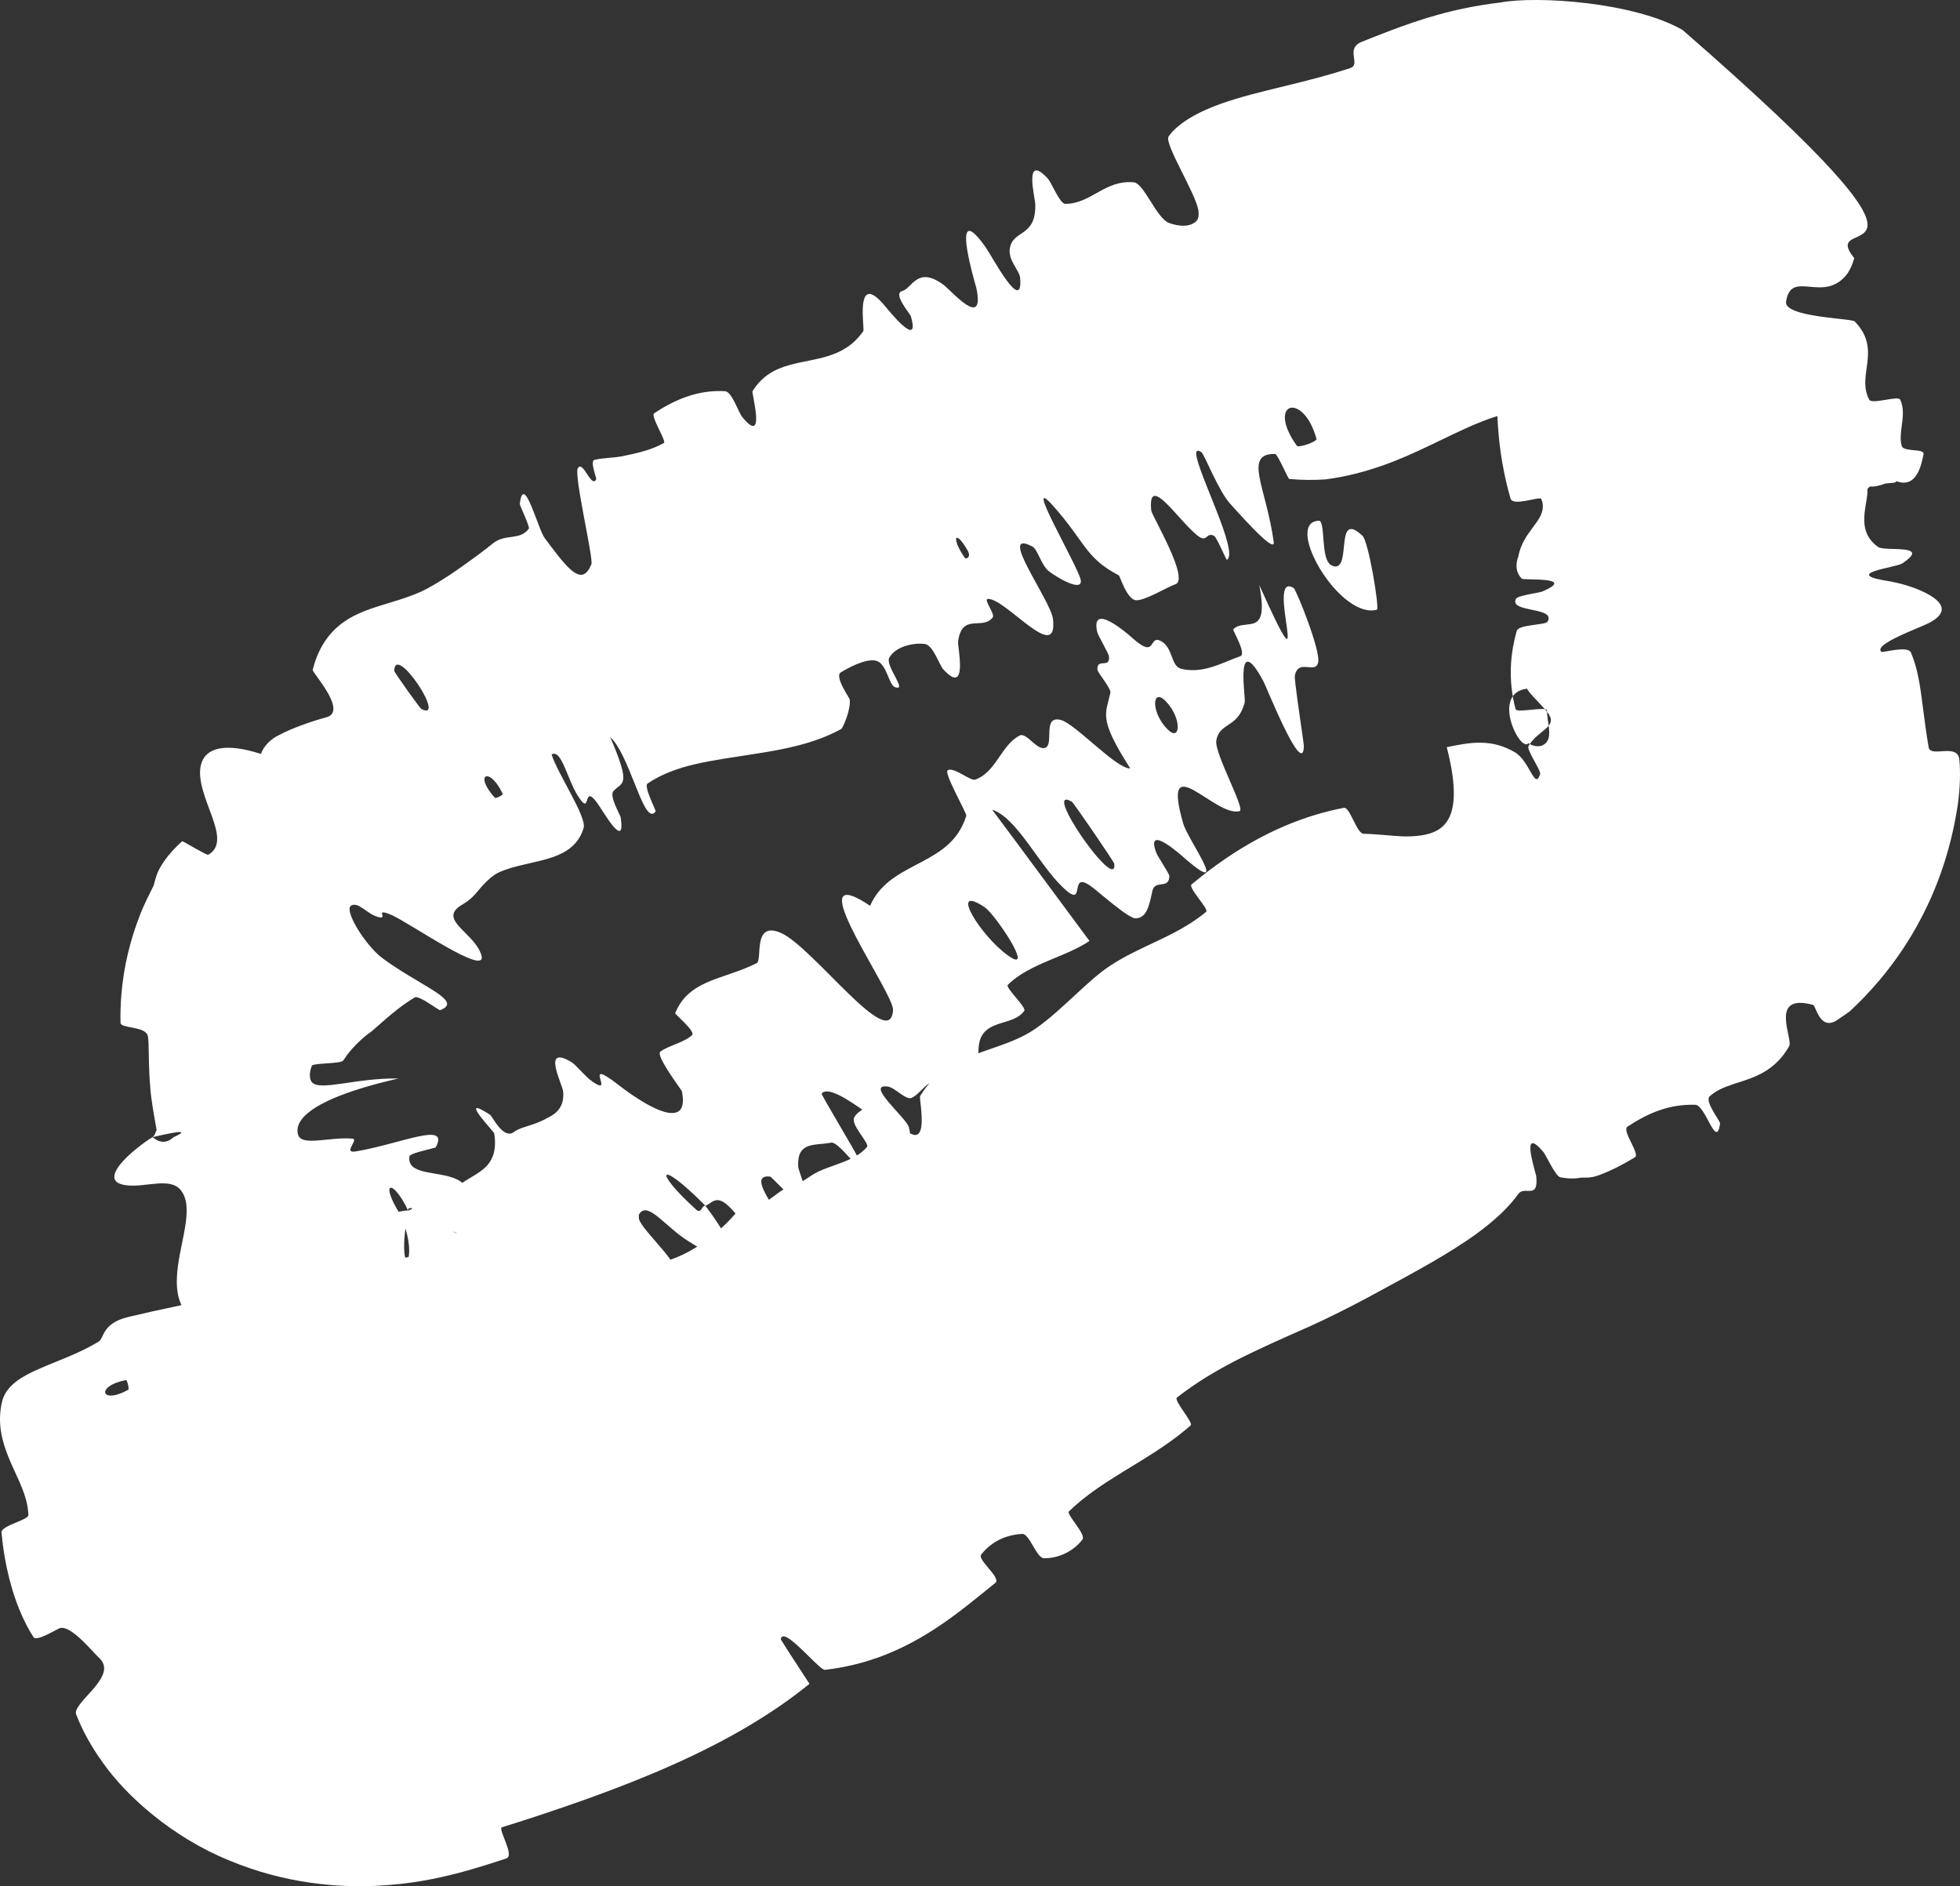 <?xml version="1.0" encoding="UTF-8"?> <svg xmlns="http://www.w3.org/2000/svg" viewBox="0 0 48.93 47.077" fill="none"><rect x="0" y="0" width="48.93" height="47.077" fill="#333333" stroke="none"/><path d="M12.388 30.963C12.479 31.019 12.542 31.123 12.59 31.268C12.649 31.446 12.685 31.688 12.708 31.956C12.723 32.141 12.732 32.339 12.733 32.534C12.736 32.757 12.311 32.852 12.299 33.019C12.297 33.049 12.297 33.079 12.301 33.107C12.333 33.38 12.587 33.541 12.558 33.88C12.545 34.005 11.886 34.188 11.886 34.312C11.887 34.355 11.89 34.398 11.893 34.439C11.924 34.817 12.114 35.192 12.272 35.552C12.343 35.718 12.336 35.722 12.298 35.757C12.292 35.76 12.286 35.762 12.28 35.763C12.218 35.771 12.119 35.679 11.819 35.421C11.536 35.177 10.926 34.732 10.211 34.52C9.496 34.299 8.927 34.341 8.679 34.394C8.417 34.452 8.376 34.514 8.41 34.541C8.463 34.564 8.496 34.594 8.706 34.56C9.194 34.483 9.501 34.439 9.968 34.308C10.4 34.191 10.841 34.041 11.291 33.866C11.738 33.692 12.194 33.493 12.658 33.276C12.682 33.264 12.705 33.253 12.729 33.242C13.137 33.05 13.667 32.929 14.177 32.742C14.651 32.569 15.105 32.34 15.41 31.963C15.483 31.871 15.083 31.432 15.072 31.38C15.051 31.276 15.043 31.203 15.045 31.155C15.06 30.83 15.552 31.609 15.79 31.606C16.318 31.597 16.785 31.461 17.202 31.234C17.653 30.987 18.066 30.634 18.383 30.264C18.65 29.954 17.647 29.229 18.355 29.533C18.403 29.554 18.682 30.123 18.809 30.115C18.831 30.114 18.852 30.11 18.874 30.105C19.143 30.044 19.426 29.734 19.596 29.673C19.952 29.547 19.997 29.508 20.284 29.321C20.386 29.256 20.504 29.204 20.629 29.157C20.987 29.02 21.397 28.917 21.645 28.625C21.715 28.54 21.241 28.084 21.321 27.899C21.39 27.742 21.691 27.572 21.908 27.552C21.946 27.548 21.981 27.549 22.012 27.555C22.221 27.599 22.447 28.054 22.533 28.136C23.254 28.829 22.933 27.42 22.97 27.356C23.154 27.049 23.381 26.832 23.632 26.665C24.176 26.305 24.832 26.184 25.413 25.918C25.558 25.852 25.698 25.777 25.83 25.687C26.212 25.426 26.547 25.102 26.899 24.78C27.179 24.522 27.428 24.291 27.725 24.095C27.808 24.041 27.892 23.99 27.977 23.941C28.401 23.699 28.844 23.519 29.274 23.297C29.561 23.147 29.843 22.979 30.111 22.757C30.191 22.693 29.65 22.153 29.747 22.072C29.845 21.991 29.945 21.91 30.046 21.831C30.448 21.519 30.877 21.226 31.343 20.97C31.81 20.713 32.314 20.493 32.859 20.33C33.082 20.264 33.311 20.207 33.547 20.162C33.702 20.132 33.866 20.802 34.039 20.808C34.344 20.815 34.717 20.861 35.046 20.876C35.459 20.88 35.861 20.824 36.077 20.562C36.324 20.27 36.39 19.705 36.117 18.648C36.17 18.637 36.224 18.626 36.279 18.615C36.577 18.556 36.885 18.508 37.199 18.554C37.396 18.583 37.595 18.648 37.805 18.767C38.196 18.987 38.311 19.74 38.448 19.321C38.451 19.31 38.45 19.294 38.444 19.274C38.397 19.118 38.107 18.702 38.159 18.618C38.285 18.41 38.454 18.307 38.579 18.196C38.696 18.094 38.763 17.992 38.681 17.857C38.665 17.78 38.262 17.381 38.199 17.301C38.165 17.258 38.139 17.22 38.12 17.188C37.206 17.3 37.955 18.794 38.154 18.55C38.293 18.637 38.409 18.635 38.49 18.609C38.735 18.509 38.681 18.243 38.64 17.969C38.63 17.895 38.621 17.82 38.619 17.736C38.616 17.618 37.866 17.805 37.836 17.699C37.789 17.527 37.754 17.343 37.734 17.149C37.702 16.839 37.709 16.506 37.77 16.156C37.794 16.023 37.825 15.884 37.865 15.745C37.913 15.582 38.576 15.603 38.631 15.518C38.83 15.198 37.994 15.261 37.848 15.075C37.821 15.04 37.817 14.997 37.848 14.941C37.887 14.864 38.439 14.79 38.496 14.766C39.394 14.384 38.031 14.489 37.991 14.443C37.834 14.283 37.832 14.085 37.904 13.885C38.023 13.268 38.519 13.033 38.516 12.634C38.516 12.574 38.503 12.509 38.475 12.451C38.439 12.381 37.768 12.648 37.71 12.443C37.647 12.226 37.593 12.006 37.549 11.787C37.485 11.473 37.44 11.158 37.412 10.844C37.383 10.531 37.372 10.218 37.377 9.914C37.382 9.61 37.401 9.305 37.44 9.047C37.471 8.878 37.489 8.687 37.587 8.699C37.772 8.872 38.14 8.436 38.214 8.439C38.639 8.297 38.722 8.552 39.076 8.793C38.949 8.954 38.786 9.394 38.771 9.421C38.797 9.701 38.619 9.143 38.446 9.485C38.393 9.609 38.357 9.854 38.384 10.296C38.212 10.247 37.989 10.251 37.756 10.293C37.44 10.348 37.101 10.47 36.756 10.618C36.411 10.767 36.058 10.944 35.69 11.119C35.322 11.295 34.939 11.469 34.52 11.617C34.103 11.762 33.637 11.894 33.095 11.964C32.802 11.985 32.501 11.983 32.186 11.954C32.152 11.952 31.897 11.33 31.831 11.329C31.024 11.319 31.619 12.185 31.797 13.529C31.843 13.866 30.808 12.673 30.726 12.59C30.427 12.278 30.067 11.34 29.995 11.287C29.894 11.218 29.857 11.246 29.864 11.34C29.898 11.798 30.942 13.803 30.627 13.973C30.613 13.975 30.375 13.414 30.314 13.378C30.124 13.265 30.14 13.531 29.942 13.4C29.488 13.097 28.639 11.734 28.74 12.742C28.755 12.872 29.72 14.476 29.336 14.586C29.249 14.61 29.023 14.736 28.802 14.839C28.631 14.919 28.462 14.986 28.362 14.981C28.134 14.969 27.958 14.377 27.933 14.361C27.086 13.919 27.1 13.534 26.296 12.631C25.493 11.732 26.921 14.147 26.979 14.473C27.037 14.798 26.379 14.411 26.185 14.257C25.99 14.104 25.908 13.711 25.771 13.639C24.871 13.172 26.232 14.975 26.287 15.454C26.299 15.566 26.298 15.65 26.285 15.712C26.167 16.279 25.065 14.935 24.662 14.947C24.541 14.951 24.846 15.324 24.783 15.409C24.529 15.742 24.017 15.282 23.917 16.012C23.906 16.096 24.043 16.755 23.899 16.887C23.839 16.942 23.73 16.906 23.544 16.7C23.453 16.599 23.29 16.099 23.092 16.073C22.794 16.034 22.354 16.139 22.201 16.413C22.088 16.617 22.68 17.271 22.339 17.149C22.188 17.094 22.137 16.558 21.873 16.491C21.61 16.424 21.16 16.678 20.991 16.781C20.823 16.885 21.209 17.416 21.214 17.462C21.216 17.485 21.217 17.509 21.216 17.535C21.206 17.803 21.031 18.181 21.002 18.194C20.341 18.558 19.569 18.705 18.839 18.816C18.334 18.898 17.806 18.967 17.342 19.075C16.921 19.174 16.523 19.316 16.167 19.554C16.06 19.624 16.382 20.232 16.368 20.249C16.348 20.277 16.329 20.295 16.309 20.304C16.033 20.432 15.703 18.822 15.234 18.396C15.78 19.671 15.524 19.5 15.31 19.752C15.208 19.874 15.485 20.341 15.494 20.397C15.624 21.225 15.092 20.309 14.968 20.128C14.818 19.899 14.746 19.855 14.706 19.878C14.626 19.923 14.672 20.221 14.47 19.929C14.16 19.494 14.036 18.691 13.77 18.828C13.917 19.308 14.656 20.391 14.569 20.666C14.477 20.973 14.287 21.158 14.054 21.283C13.732 21.453 13.322 21.516 12.962 21.606C12.705 21.667 12.466 21.752 12.351 21.831C12.197 21.938 12.085 22.057 11.991 22.166C11.835 22.351 11.753 22.454 11.534 22.581C11.509 22.595 11.486 22.61 11.466 22.624C10.999 22.966 11.776 23.266 11.99 23.764C12 23.787 12.009 23.812 12.017 23.837C12.19 24.408 10.247 23.045 9.778 22.838C9.307 22.636 9.724 22.959 9.443 22.887C9.162 22.816 8.948 22.494 8.764 22.603C8.734 22.621 8.723 22.66 8.728 22.714C8.752 22.989 9.19 23.647 9.549 23.915C10.189 24.393 10.942 24.728 11.122 24.962C11.198 25.061 11.171 25.142 10.988 25.211C10.953 25.224 10.462 24.83 10.352 24.894C10.203 24.984 10.064 25.082 9.931 25.185C9.708 25.355 9.494 25.553 9.289 25.731C9.219 25.786 9.171 25.814 9.112 25.866C9.055 25.912 9.002 25.961 8.951 26.01C8.899 26.06 8.849 26.111 8.801 26.165C8.752 26.219 8.704 26.277 8.657 26.34C8.628 26.379 8.599 26.421 8.571 26.465C8.518 26.557 7.821 26.525 7.785 26.6C7.779 26.614 7.774 26.627 7.77 26.641C7.713 26.8 7.733 26.946 7.785 27.008C7.986 27.244 8.872 26.9 9.946 26.917C8.592 27.226 7.706 27.603 7.483 28.012C7.427 28.107 7.414 28.214 7.439 28.313C7.521 28.626 8.232 28.367 8.799 28.418C8.872 28.425 8.835 28.495 8.796 28.568C8.743 28.666 8.687 28.772 8.889 28.736C10.038 28.539 11.224 27.975 10.88 28.632C10.863 28.661 10.234 28.772 10.221 28.861C10.208 28.942 10.221 29.006 10.253 29.057C10.436 29.35 11.24 29.229 11.557 29.537C11.579 29.558 11.598 29.581 11.615 29.605C11.726 29.77 11.686 30.057 11.614 30.335C11.205 30.429 12.37 31.443 10.265 30.147C10.25 30.155 10.228 30.157 10.199 30.158C9.829 32.117 10.561 31.568 9.983 30.298C10.008 30.297 10.034 30.29 10.063 30.279C10.214 30.222 10.387 30.075 10.659 30.065C10.772 30.06 11.061 30.545 11.107 30.587C11.137 30.614 11.166 30.638 11.192 30.659C11.797 31.124 11.158 30.1 11.17 30.027C11.225 29.833 11.322 29.703 11.442 29.599C11.666 29.405 11.97 29.305 12.167 29.081C12.313 28.913 12.398 28.678 12.339 28.288C12.334 28.247 11.533 27.418 12.072 27.723C12.117 27.748 12.171 27.781 12.235 27.823C12.255 27.836 12.3 27.913 12.36 28.002C12.436 28.112 12.536 28.24 12.647 28.28C12.709 28.302 12.772 28.3 12.839 28.246C12.997 28.122 13.325 28.098 13.667 27.901C13.907 27.789 14.092 27.607 14.059 27.246C14.042 27.055 13.506 26.055 14.269 26.509C14.373 26.571 14.614 26.875 14.796 26.999C15.377 27.392 14.497 26.349 15.423 27.065C16.349 27.781 17.214 28.154 17.022 27.234C17.018 27.208 16.462 26.479 16.468 26.286C16.468 26.268 16.473 26.255 16.483 26.248C16.683 26.096 17.095 26.015 17.279 25.831C17.367 25.742 16.848 25.311 16.855 25.287C17.186 24.486 17.957 24.459 18.743 24.108C18.792 24.086 18.841 24.063 18.89 24.038C19.043 23.963 18.775 22.967 19.499 23.285C20.291 23.635 22.241 26.309 22.294 25.205C22.312 24.787 20.071 21.672 21.492 22.463C21.559 22.502 21.636 22.549 21.721 22.607C22.186 21.543 23.515 21.627 24.019 20.619C24.059 20.54 24.094 20.455 24.124 20.361C24.142 20.304 23.552 19.286 23.659 19.223C23.818 19.133 24.228 19.505 24.35 19.457C24.873 19.265 24.989 18.6 25.454 18.357C25.63 18.265 25.9 18.764 26.107 18.657C26.195 18.611 26.191 18.457 26.195 18.305C26.2 18.102 26.219 17.9 26.484 17.969C26.837 18.059 27.87 19.193 28.216 19.178C27.41 17.919 27.604 17.828 27.72 17.289C27.742 17.184 27.399 16.785 27.396 16.713C27.379 16.407 27.719 16.704 27.684 16.382C27.677 16.305 27.414 15.867 27.393 15.778C27.212 15.007 28.132 15.797 28.287 15.939C28.413 16.049 28.502 16.109 28.567 16.136C28.814 16.238 28.73 15.867 28.983 15.999C29.296 16.172 29.221 16.634 29.497 16.694C29.678 16.735 29.848 16.733 30.01 16.706C30.343 16.65 30.649 16.489 30.934 16.389C30.943 16.386 30.952 16.383 30.961 16.38C31.131 16.32 30.767 15.73 30.786 15.707C31.047 15.442 31.551 15.828 31.496 15.026C31.489 14.911 31.47 14.772 31.437 14.603C32.883 17.813 31.542 14.203 32.297 14.677C32.356 14.715 32.983 16.254 32.905 16.542C32.828 16.83 32.411 16.428 32.325 16.863C32.317 16.904 32.349 17.172 32.392 17.489C32.458 17.974 32.552 18.571 32.55 18.633C32.523 19.428 31.608 17.123 31.54 17.003C31.209 16.387 31.085 16.441 31.052 16.683C31.013 16.955 31.091 17.461 31.072 17.535C30.978 17.881 30.818 17.989 30.665 18.09C30.533 18.178 30.397 18.266 30.364 18.484C30.311 18.784 31.068 20.148 30.954 20.239C30.951 20.241 30.948 20.243 30.943 20.244C30.34 20.408 28.97 18.589 29.539 20.555C29.661 20.974 30.724 22.401 29.615 21.456C29.548 21.394 28.572 20.506 28.866 21.283C28.903 21.381 29.193 21.81 29.193 21.863C29.184 22.143 28.959 22.023 28.835 22.12C28.805 22.143 28.782 22.179 28.769 22.234C28.7 22.522 28.656 22.915 28.349 22.92C28.166 22.923 27.435 22.263 27.233 22.118C26.655 21.699 27.141 22.73 26.539 22.152C25.929 21.576 25.387 20.409 24.768 20.208C25.575 21.285 26.39 22.399 27.198 23.484C27 23.617 26.779 23.721 26.551 23.818C26.062 24.028 25.539 24.209 25.159 24.58C25.091 24.649 25.63 25.14 25.57 25.227C25.317 25.59 24.696 25.447 24.487 25.896C24.486 25.897 24.486 25.898 24.485 25.9C24.326 26.253 24.546 27.08 24.403 27.468C23.209 26.471 23.146 27.232 22.754 27.401C22.617 27.461 22.346 27.152 22.181 27.122C21.562 27.018 22.617 27.895 22.686 28.123C22.725 28.254 22.721 28.327 22.683 28.356C22.439 28.543 20.808 26.926 20.512 27.294C20.492 27.316 21.362 28.75 21.398 28.857C21.634 29.55 20.97 28.476 20.748 28.518C20.342 28.597 19.895 28.48 19.926 29.113C19.936 29.277 20.318 30.019 19.93 29.923C19.875 29.909 19.805 29.879 19.717 29.828C19.623 29.775 19.262 29.37 19.222 29.364C18.53 29.292 19.697 30.534 19.908 31.13C20.119 31.727 19.016 31.152 18.723 30.963C17.962 30.476 18.583 30.578 18.532 30.508C17.924 29.673 17.834 30.002 17.611 30.094C16.436 28.906 16.279 29.194 17.385 30.195C17.507 30.304 17.526 30.07 17.611 30.094C18.599 31.418 18.489 31.812 17.159 30.961C16.584 30.593 16.154 29.947 15.948 30.317C15.95 30.33 15.946 30.358 15.949 30.389C15.932 30.604 16.802 31.36 16.89 31.721C16.942 31.97 16.866 32.13 16.727 32.242C16.459 32.458 15.969 32.494 15.671 32.683C15.593 32.732 15.527 32.794 15.482 32.87C15.368 33.063 15.955 33.375 15.889 33.525C15.782 33.768 15.519 33.829 15.293 33.941C15.146 34.013 15.013 34.108 14.94 34.295C14.922 34.339 15.426 34.777 15.319 34.877C15.145 35.044 14.95 35.192 14.731 35.332C14.301 35.602 13.821 35.834 13.109 36.121C12.399 36.303 11.93 36.846 9.388 36.752C9.233 36.732 9.089 36.704 8.959 36.68C2.765 32.581 5.913 33.862 4.75 32.989C4.592 32.723 4.481 32.503 4.443 32.312C4.417 32.177 4.409 32.031 4.416 31.884C4.431 31.518 4.527 31.134 4.594 30.778C4.666 30.393 4.705 30.043 4.572 29.793C4.559 29.769 4.544 29.745 4.528 29.723C4.269 29.365 3.661 29.634 3.18 29.585C2.908 29.559 2.828 29.451 2.86 29.317C2.934 28.98 3.653 28.467 3.807 28.382C3.811 28.367 4.051 28.646 4.329 28.384C4.979 28.09 3.81 28.384 3.807 28.382C3.856 28.354 3.885 28.262 3.91 28.2C3.877 28.016 3.765 27.429 3.75 27.12C3.711 26.682 3.717 26.279 3.708 26.035C3.705 25.968 3.701 25.912 3.694 25.87C3.652 25.601 3.016 25.678 3.009 25.527C3.003 25.291 3.011 25.058 3.029 24.833C3.059 24.461 3.118 24.109 3.197 23.782C3.275 23.454 3.373 23.151 3.482 22.871C3.57 22.623 3.757 22.26 3.837 22.097C3.892 21.893 3.914 21.792 4.022 21.611C4.117 21.45 4.249 21.285 4.419 21.116C4.46 21.076 4.503 21.035 4.548 20.995C4.566 20.987 5.162 21.354 5.198 21.333C5.399 21.219 5.444 21.037 5.413 20.816C5.365 20.466 5.125 20.022 5.028 19.576C5.025 19.564 5.023 19.553 5.021 19.541C4.927 19.069 5.073 18.748 5.504 18.677C5.748 18.637 6.082 18.678 6.515 18.816C6.578 18.622 6.765 18.441 6.953 18.353C7.267 18.181 7.774 18.003 8.136 17.905C8.707 17.769 7.787 16.779 7.806 16.719C7.883 16.412 7.998 16.166 8.136 15.969C8.664 15.225 9.468 15.167 10.261 14.868C10.341 14.838 10.422 14.806 10.502 14.77C10.921 14.582 11.548 14.138 11.99 13.808C12.104 13.722 12.207 13.642 12.293 13.572C12.624 13.3 12.96 13.509 13.202 13.195C13.235 13.153 12.971 12.606 12.976 12.579C13.069 11.765 13.431 13.213 13.599 13.431C13.649 13.499 13.698 13.564 13.745 13.626C14.251 14.297 14.548 14.606 14.764 14.082C14.82 13.95 14.324 11.859 14.424 11.687C14.445 11.653 14.467 11.642 14.49 11.646C14.616 11.673 14.782 12.168 14.885 11.96C14.896 11.94 14.722 11.501 14.84 11.477C15.088 11.421 15.25 11.437 15.529 11.388C15.914 11.31 16.273 11.227 16.573 11.056C16.647 11.015 16.231 10.385 16.331 10.316C16.633 10.112 16.985 9.929 17.37 9.833C17.601 9.776 17.845 9.748 18.102 9.764C18.273 9.776 18.43 10.283 18.529 10.407C19.136 11.153 18.759 9.809 18.786 9.765C19.032 9.367 19.363 9.205 19.725 9.106C20.355 8.933 21.076 8.953 21.552 8.263C21.58 8.22 21.454 7.467 21.648 7.351C21.732 7.301 21.877 7.37 22.12 7.67C22.174 7.736 22.992 8.752 22.737 7.888C22.721 7.834 22.278 7.323 22.522 7.264C22.766 7.206 22.894 6.629 23.543 7.1C23.748 7.248 24.59 8.247 24.376 7.197C24.37 7.171 24.276 6.857 24.203 6.529C24.075 5.953 24.015 5.335 24.606 6.17C24.758 6.385 25.545 7.879 25.467 6.934C25.452 6.751 25.152 6.486 25.212 6.186C25.302 5.723 25.87 5.928 25.845 5.088C25.839 4.94 25.547 3.796 26.157 4.456C26.233 4.538 26.379 4.891 26.504 5.031C26.536 5.066 26.566 5.088 26.593 5.088C27.238 5.088 27.587 4.48 28.307 4.551C28.557 4.577 28.872 5.439 29.174 5.56C29.408 5.653 29.749 5.687 29.895 5.482C29.921 5.43 29.93 5.357 29.918 5.257C29.852 4.823 29.063 3.597 29.172 3.408C29.296 3.221 29.535 3.039 29.792 2.894C30.196 2.668 30.692 2.504 31.229 2.36C31.767 2.216 32.347 2.09 32.952 1.925C33.197 1.858 33.446 1.785 33.702 1.702C33.994 1.608 33.562 1.216 34.001 1.041C34.214 0.957 34.452 0.861 34.724 0.758C35.394 0.509 36.251 0.205 37.452 0.063C38.395 -0.111 40.801 0.06 42.002 0.746C49.617 7.378 45.275 5.198 46.291 6.443C46.246 6.599 46.19 6.719 46.13 6.814C45.546 7.614 44.72 6.695 44.589 7.52C44.508 7.922 46.232 7.942 46.303 8.023C46.35 8.073 46.39 8.119 46.425 8.167C46.726 8.574 46.625 8.956 46.581 9.323C46.555 9.545 46.549 9.761 46.664 9.976C46.732 10.101 47.387 9.866 47.437 9.974C47.486 10.076 47.502 10.179 47.504 10.287C47.509 10.578 47.4 10.882 47.477 11.134C47.518 11.26 47.887 11.212 47.992 11.279C48.012 11.292 48.023 11.309 48.02 11.332C47.968 11.603 47.848 12.196 47.348 12.011C47.335 12.02 47.323 12.03 47.31 12.039C47.295 12.051 47.191 12.055 47.067 12.067C46.943 12.115 46.793 12.155 46.692 12.141C46.644 12.165 46.614 12.194 46.618 12.24C46.636 12.472 46.441 12.951 46.608 13.323C46.66 13.44 46.745 13.548 46.883 13.65C47.06 13.775 48.236 13.563 47.488 14.062C47.332 14.167 45.904 14.318 47.194 14.512C47.224 14.517 47.282 14.529 47.358 14.547C47.839 14.653 49.039 15.088 48.16 15.546C47.975 15.641 47.377 15.861 47.093 16.047C46.966 16.13 46.902 16.208 46.966 16.269C46.998 16.297 47.623 16.105 47.705 16.285C47.877 16.685 47.937 17.134 48.002 17.639C48.041 17.947 48.083 18.277 48.147 18.651C48.192 18.92 48.872 18.534 48.914 18.959C48.942 19.269 48.935 19.634 48.878 20.066C48.751 20.885 48.338 23.238 46.175 25.244C46.085 25.306 45.985 25.376 45.872 25.453C45.431 25.751 45.333 25.097 45.263 25.08C44.142 24.775 44.771 25.93 44.665 26.11C44.557 26.301 44.433 26.448 44.303 26.564C43.787 27.017 43.185 26.989 42.766 27.292C42.738 27.312 42.711 27.334 42.684 27.358C42.539 27.484 42.948 27.976 42.941 28.043C42.844 28.708 42.584 27.576 42.318 27.573C41.997 27.564 41.716 27.614 41.466 27.697C41.14 27.804 40.866 27.965 40.629 28.118C40.477 28.218 40.953 28.802 40.814 28.884C40.804 28.89 40.794 28.896 40.784 28.902C40.496 29.075 40.228 29.211 40 29.299C39.741 29.402 39.662 29.389 39.478 29.391C39.274 29.426 39.121 29.415 38.955 29.383C38.833 29.364 38.608 28.849 38.527 28.748C37.958 28.08 38.306 29.157 38.349 29.346C38.351 29.354 38.352 29.359 38.352 29.364C38.41 29.951 38.062 29.586 37.906 29.796C37.807 29.934 37.694 30.065 37.569 30.192C37.298 30.468 36.97 30.724 36.606 30.97C36.244 31.214 35.848 31.448 35.443 31.675C35.036 31.904 34.621 32.125 34.23 32.338C34.199 32.355 34.168 32.371 34.137 32.388C33.671 32.638 33.151 32.898 32.691 33.106C32.057 33.387 31.416 33.666 30.83 33.968C30.331 34.226 29.849 34.516 29.382 34.879C29.291 34.95 29.799 35.505 29.725 35.574C29.685 35.61 29.644 35.644 29.604 35.678C29.101 36.098 28.549 36.416 28.015 36.745C27.542 37.036 27.081 37.337 26.684 37.722C26.611 37.791 27.124 38.296 27.021 38.426C27.003 38.449 26.983 38.473 26.963 38.495C26.749 38.73 26.422 38.893 26.064 38.891C25.874 38.891 25.703 38.273 25.517 38.283C25.243 38.299 25.001 38.379 24.8 38.514C24.684 38.592 24.581 38.688 24.494 38.801C24.395 38.933 25.007 39.382 24.846 39.508C24.526 39.763 24.255 39.991 23.917 40.246C23.447 40.6 22.914 40.949 22.319 41.209C21.808 41.434 21.238 41.602 20.592 41.676C20.5 41.687 20.057 41.171 19.762 40.944C19.618 40.833 19.509 40.792 19.492 40.914C19.704 41.262 19.972 41.658 20.208 42.024C19.748 42.4 19.248 42.742 18.717 43.059C18.113 43.419 17.469 43.745 16.792 44.047C16.116 44.349 15.408 44.626 14.674 44.89C14.021 45.124 13.206 45.398 12.531 45.605C12.419 45.64 12.853 46.304 12.646 46.38C12.645 46.381 12.644 46.381 12.642 46.382C12.388 46.465 11.88 46.634 11.409 46.755C10.899 46.883 10.28 47.024 9.364 47.068C8.469 47.107 7.136 47.026 5.713 46.429C4.301 45.854 3.155 44.826 2.579 44.008C2.251 43.557 2.043 43.152 1.901 42.787C1.801 42.509 2.847 41.909 2.544 41.457C2.525 41.429 2.501 41.401 2.471 41.373C2.381 41.308 1.825 40.603 1.533 40.629C1.524 40.629 1.515 40.63 1.506 40.63C1.46 40.637 0.915 40.976 0.842 40.867C0.708 40.664 0.592 40.44 0.477 40.155C0.354 39.85 0.249 39.505 0.169 39.129C0.11 38.852 0.066 38.558 0.038 38.25C0.024 38.071 0.714 37.94 0.709 37.811C0.706 37.732 0.697 37.654 0.683 37.578C0.608 37.174 0.391 36.803 0.22 36.388C0.052 35.979 -0.072 35.523 0.048 34.995C0.053 34.971 0.06 34.946 0.068 34.923C0.311 34.205 1.466 34.087 2.459 33.487C2.603 33.403 2.538 33.032 3.194 32.871C4.838 32.478 6.668 32.177 8.415 31.73C8.79 31.631 8.357 31.595 9.29 31.48C9.352 31.471 9.673 31.481 9.987 31.422C10.203 31.378 10.861 31.19 11.138 31.136C11.413 31.077 10.868 31.257 11.201 31.213C11.396 31.184 11.725 31.083 11.989 31.015C12.18 30.967 12.336 30.932 12.388 30.963ZM10.519 17.695C11.173 18.026 9.856 16.027 9.842 16.744C9.843 16.781 10.485 17.68 10.519 17.695ZM24.58 22.641C23.66 22.029 24.479 23.366 25.171 23.852C25.857 24.341 24.856 22.828 24.58 22.641ZM26.757 20.008C25.962 19.553 27.905 22.335 27.817 21.556C27.812 21.511 26.803 20.035 26.757 20.008ZM3.203 34.686C3.231 34.671 3.176 34.44 3.145 34.445C2.385 34.584 2.503 35.071 3.203 34.686ZM29.092 17.491C28.755 17.156 28.729 17.79 29.149 18.204C29.482 18.539 29.508 17.908 29.092 17.491ZM24.09 13.929C24.111 13.958 24.256 13.915 24.156 13.74C23.834 13.176 23.743 13.436 24.09 13.929ZM34.374 15.216C34.164 15.278 33.914 15.19 33.675 15.017C32.931 14.479 32.303 13.142 32.84 13.008C32.866 13.002 32.895 12.997 32.926 12.996C33.008 12.993 33.02 13.231 33.041 13.492C33.062 13.751 33.092 14.032 33.237 14.108C33.263 14.122 33.287 14.131 33.308 14.135C33.746 14.215 33.311 12.714 34.01 13.369C34.163 13.487 34.444 15.201 34.374 15.22C34.374 15.218 34.374 15.217 34.374 15.216ZM12.356 19.912C12.378 19.934 12.563 19.842 12.55 19.814C12.224 19.115 11.816 19.324 12.356 19.912ZM32.375 11.126C32.397 11.156 32.536 11.126 32.659 11.082C32.768 11.042 32.875 10.985 32.866 10.957C32.702 10.357 32.39 10.135 32.214 10.18C32.029 10.228 31.983 10.578 32.375 11.126ZM10.187 30.209C9.806 29.408 9.468 29.476 9.983 30.297C9.881 30.303 9.831 30.238 10.187 30.209Z" fill="white"></path></svg> 